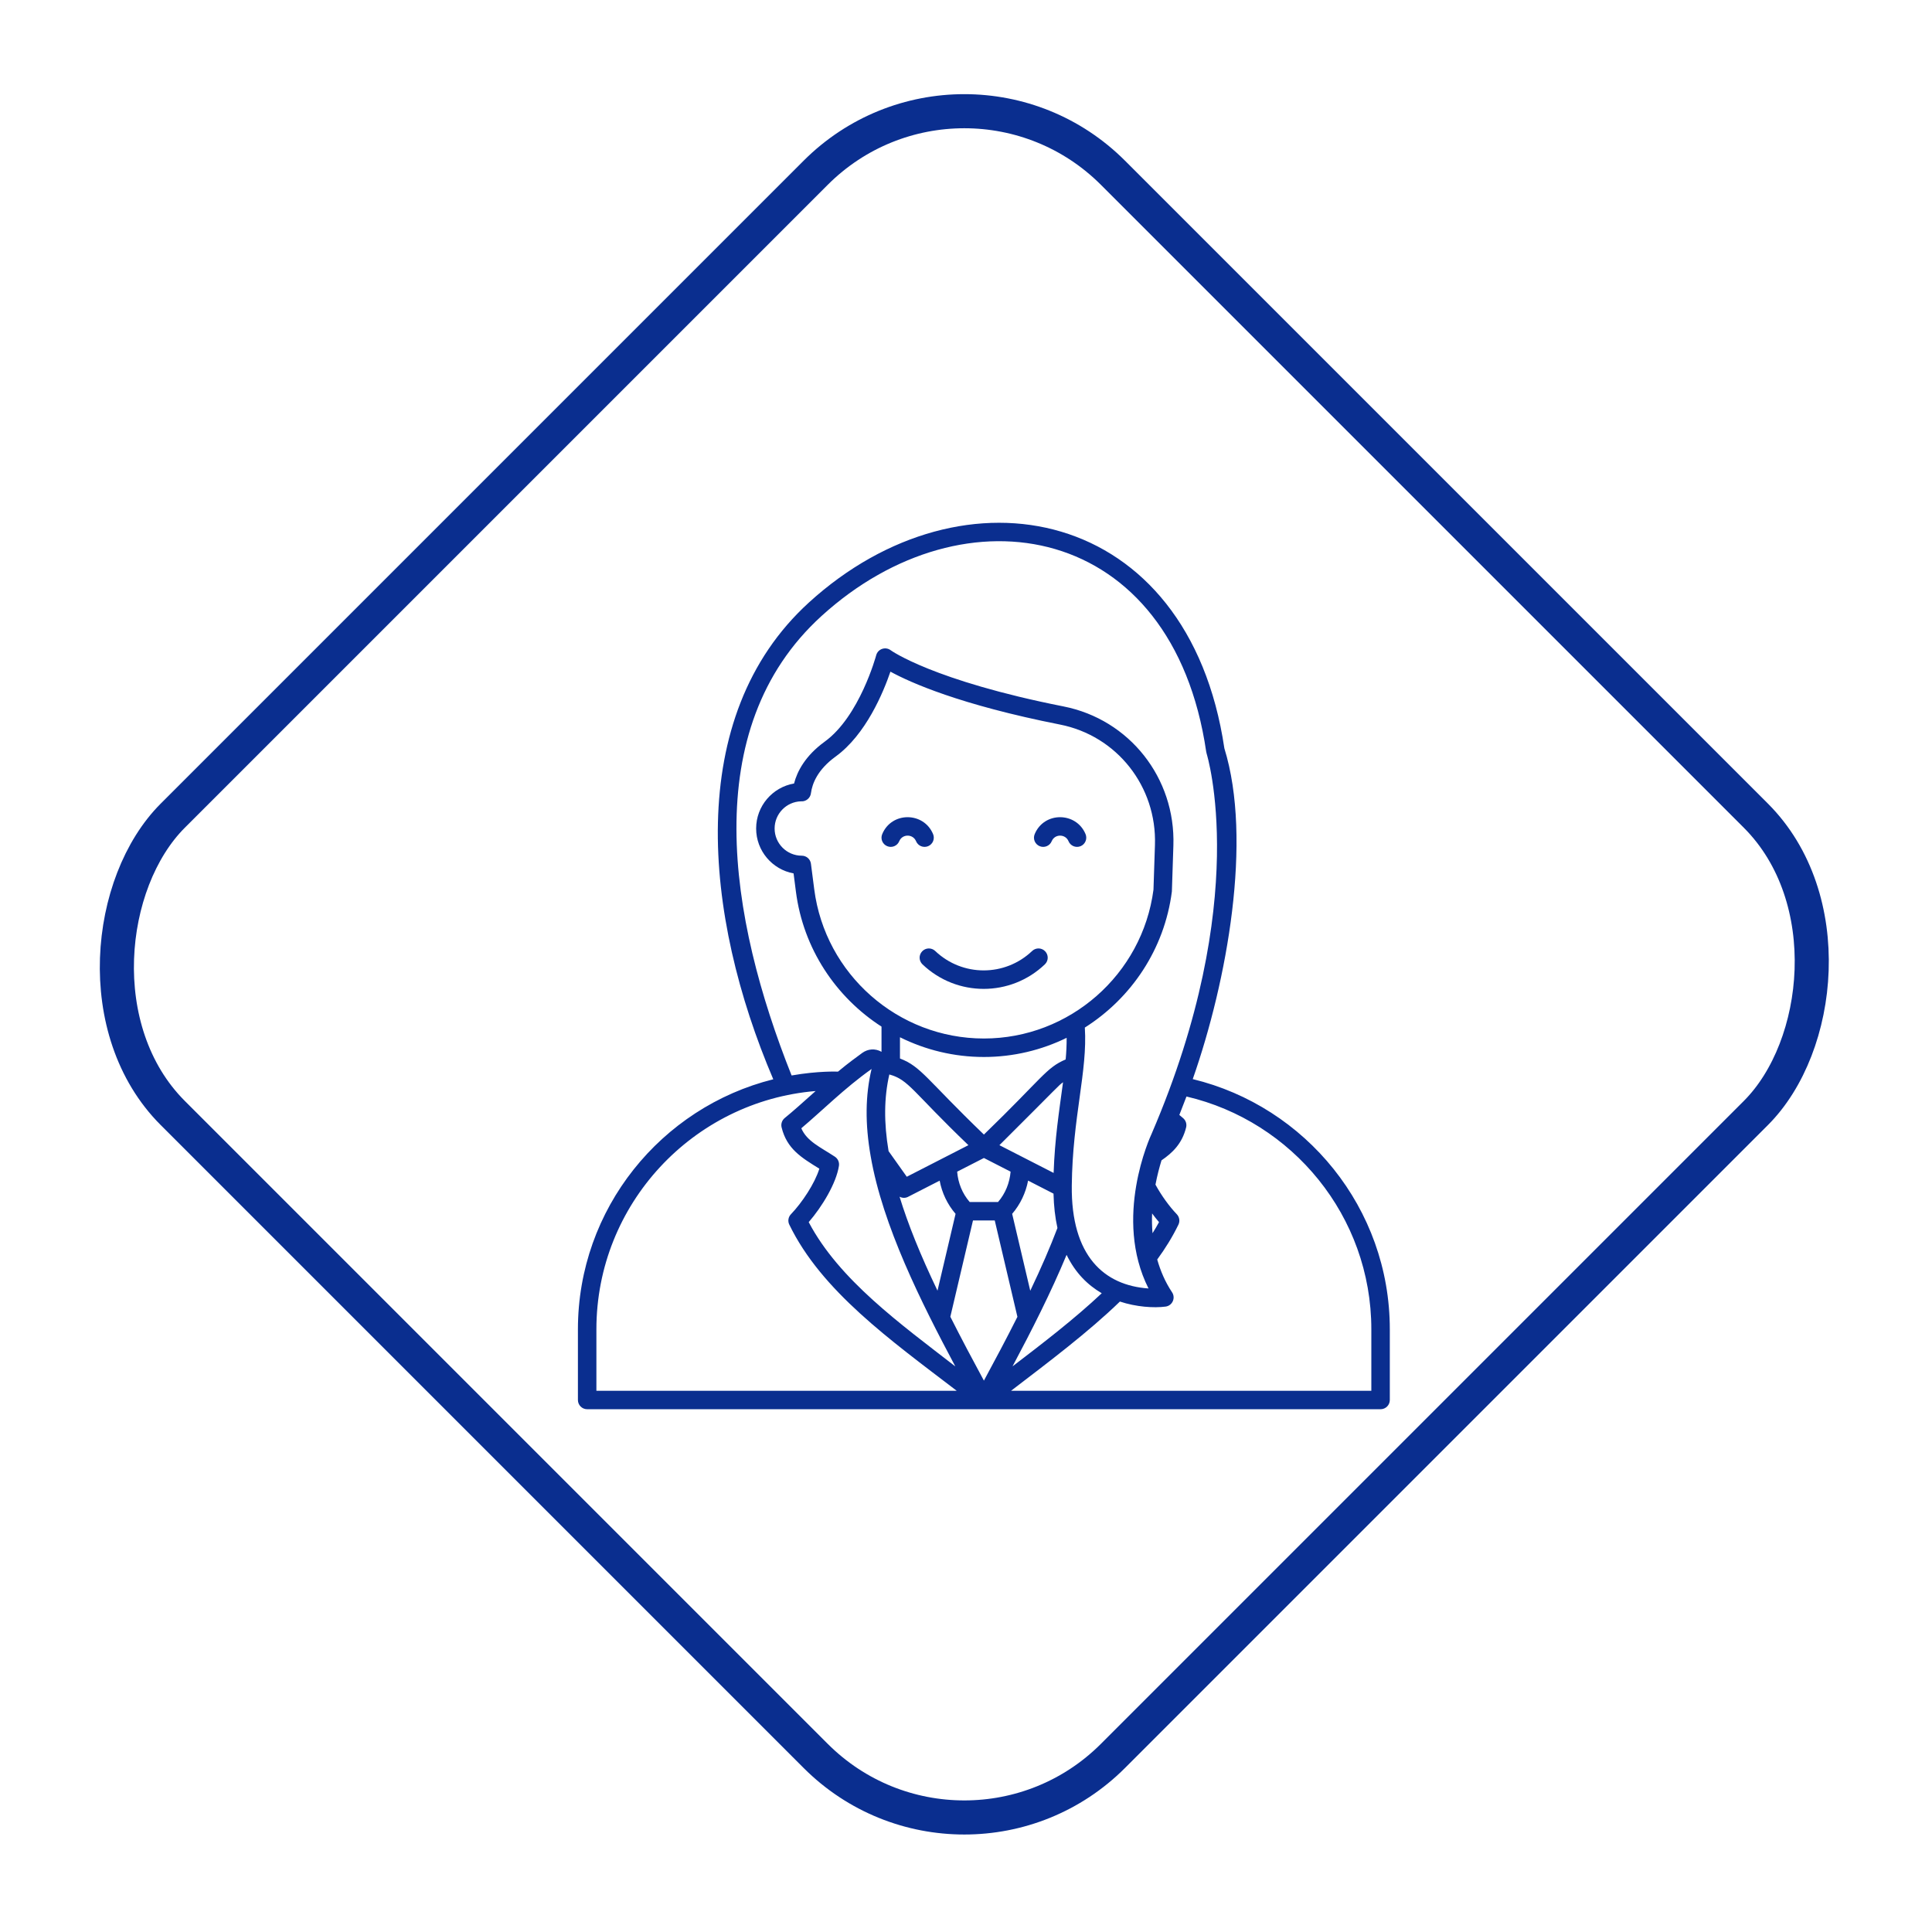 <?xml version="1.0" encoding="UTF-8"?> <svg xmlns="http://www.w3.org/2000/svg" width="85" height="85" viewBox="0 0 85 85" fill="none"> <path d="M52.476 47.476C53.992 43.155 55.112 36.946 53.867 32.923C52.29 22.278 42.41 20.295 35.592 26.505C30.068 31.537 30.957 40.312 34.021 47.484C29.09 48.715 25.426 53.179 25.426 58.485V61.594C25.426 61.818 25.608 62 25.832 62H60.739C60.964 62 61.146 61.818 61.146 61.594V58.485C61.146 53.154 57.443 48.68 52.476 47.476ZM36.14 27.105C42.456 21.352 51.595 23.006 53.068 33.073C53.071 33.091 53.076 33.109 53.081 33.126C53.082 33.13 53.081 33.135 53.082 33.139C53.103 33.202 55.086 39.606 50.672 49.869C50.597 50.028 48.968 53.586 50.53 56.687C48.584 56.555 47.118 55.264 47.154 52.16C47.187 49.151 47.853 47.128 47.728 45.209C49.769 43.917 51.23 41.766 51.557 39.228C51.558 39.215 51.559 39.202 51.559 39.189L51.624 37.202C51.723 34.227 49.69 31.652 46.79 31.08C41.042 29.943 39.203 28.62 39.187 28.608C38.963 28.439 38.626 28.543 38.549 28.828C38.542 28.855 37.818 31.52 36.283 32.63C35.432 33.249 35.075 33.93 34.935 34.471C33.989 34.633 33.267 35.459 33.267 36.451C33.267 37.435 33.978 38.256 34.914 38.426L35.017 39.228C35.34 41.739 36.775 43.871 38.783 45.167V46.275C38.498 46.114 38.184 46.148 37.941 46.32C37.607 46.57 37.378 46.724 36.868 47.147C36.825 47.148 36.025 47.108 34.827 47.316C32.067 40.399 30.679 32.08 36.14 27.105ZM50.688 53.386C50.788 53.521 50.89 53.651 50.992 53.769C50.904 53.934 50.807 54.096 50.706 54.256C50.682 53.96 50.676 53.669 50.688 53.386ZM36.732 50.89C36.089 50.466 35.501 50.215 35.254 49.639C36.181 48.859 37.14 47.888 38.336 47.037L38.347 47.025C38.069 48.185 38.056 49.444 38.306 50.868C38.834 53.933 40.536 57.308 42.03 60.117C39.633 58.258 36.918 56.311 35.58 53.769C36.17 53.087 36.791 52.063 36.91 51.291C36.934 51.134 36.864 50.977 36.732 50.89ZM45.327 56.788L44.531 53.404C44.889 52.987 45.129 52.48 45.232 51.942L46.35 52.515C46.364 53.059 46.42 53.565 46.523 54.026C46.204 54.867 45.809 55.78 45.327 56.788ZM41.246 56.784C40.49 55.205 39.948 53.861 39.577 52.65C39.704 52.718 39.84 52.713 39.952 52.655L41.341 51.944C41.442 52.482 41.679 52.983 42.041 53.404L41.246 56.784ZM42.606 50.383L39.895 51.772L39.094 50.645C38.883 49.392 38.894 48.287 39.127 47.272C39.986 47.508 40.12 48 42.606 50.383ZM43.288 50.947L44.462 51.548C44.421 52.038 44.233 52.511 43.91 52.883H42.662C42.336 52.508 42.151 52.043 42.111 51.549L43.288 50.947ZM46.355 51.604L43.97 50.383C46.711 47.654 46.542 47.782 46.769 47.615C46.589 48.956 46.408 50.09 46.355 51.604ZM43.287 45.69C39.513 45.69 36.304 42.867 35.823 39.124L35.678 38.001C35.652 37.799 35.48 37.647 35.275 37.647C34.616 37.647 34.08 37.11 34.08 36.451C34.08 35.803 34.597 35.274 35.24 35.255C35.458 35.275 35.656 35.109 35.679 34.893C35.734 34.478 35.967 33.865 36.76 33.288C38.098 32.32 38.866 30.454 39.175 29.55C40.049 30.028 42.228 31.006 46.633 31.877C49.14 32.372 50.898 34.6 50.813 37.176L50.748 39.143C50.258 42.877 47.054 45.69 43.287 45.69ZM43.287 46.503C44.585 46.503 45.823 46.2 46.928 45.66C46.93 45.968 46.915 46.284 46.885 46.611C46.02 46.98 45.871 47.416 43.288 49.916C40.743 47.465 40.537 46.932 39.595 46.569V45.635C40.714 46.191 41.969 46.503 43.287 46.503ZM41.811 57.931L42.807 53.696H43.765L44.762 57.935C44.281 58.892 43.768 59.855 43.288 60.742C42.807 59.854 42.294 58.889 41.811 57.931ZM46.925 55.208C47.316 56.007 47.845 56.527 48.472 56.898C47.278 58.023 45.882 59.094 44.547 60.114C45.395 58.523 46.241 56.855 46.925 55.208ZM26.239 58.485C26.239 52.978 30.491 48.45 35.884 48.001C35.327 48.499 34.886 48.895 34.526 49.187C34.404 49.286 34.35 49.446 34.387 49.599C34.618 50.549 35.262 50.931 36.048 51.417C35.85 52.064 35.283 52.918 34.799 53.42C34.68 53.542 34.651 53.726 34.726 53.879C36.138 56.791 39.166 58.953 42.091 61.188H26.239V58.485ZM60.333 61.188H44.483C46.15 59.911 47.888 58.605 49.271 57.263C49.983 57.5 50.767 57.554 51.285 57.484C51.581 57.442 51.731 57.105 51.566 56.856C51.258 56.393 51.053 55.905 50.913 55.413C51.27 54.925 51.585 54.417 51.846 53.879C51.92 53.726 51.891 53.543 51.773 53.42C51.451 53.086 51.097 52.599 50.836 52.119C50.914 51.709 51.01 51.349 51.102 51.05C51.581 50.723 52.01 50.316 52.185 49.599C52.222 49.446 52.167 49.286 52.045 49.187C51.994 49.145 51.939 49.098 51.886 49.053C51.994 48.78 52.1 48.509 52.2 48.242C56.854 49.329 60.333 53.505 60.333 58.485V61.188Z" fill="#0A2E8F"></path> <path d="M45.409 41.84C44.214 42.978 42.342 42.978 41.146 41.84C40.984 41.685 40.727 41.691 40.572 41.854C40.417 42.016 40.423 42.273 40.586 42.428C42.094 43.866 44.461 43.867 45.969 42.428C46.132 42.273 46.138 42.016 45.983 41.854C45.829 41.69 45.572 41.685 45.409 41.84ZM45.522 36.698C45.435 36.905 45.533 37.142 45.74 37.228C45.946 37.315 46.186 37.217 46.271 37.009C46.41 36.678 46.877 36.687 47.01 37.009C47.096 37.216 47.332 37.314 47.541 37.229C47.748 37.143 47.846 36.905 47.76 36.698C47.351 35.712 45.937 35.698 45.522 36.698ZM40.833 37.229C41.04 37.143 41.139 36.905 41.052 36.698C40.643 35.712 39.229 35.698 38.814 36.698C38.727 36.905 38.825 37.142 39.033 37.228C39.238 37.315 39.478 37.217 39.563 37.009C39.703 36.678 40.169 36.687 40.302 37.009C40.388 37.216 40.624 37.314 40.833 37.229Z" fill="#0A2E8F"></path> <rect x="42.426" y="1.061" width="58.5" height="58.5" rx="9.25" transform="rotate(45 42.426 1.061)" stroke="#0A2E8F" stroke-width="1.5"></rect> </svg> 